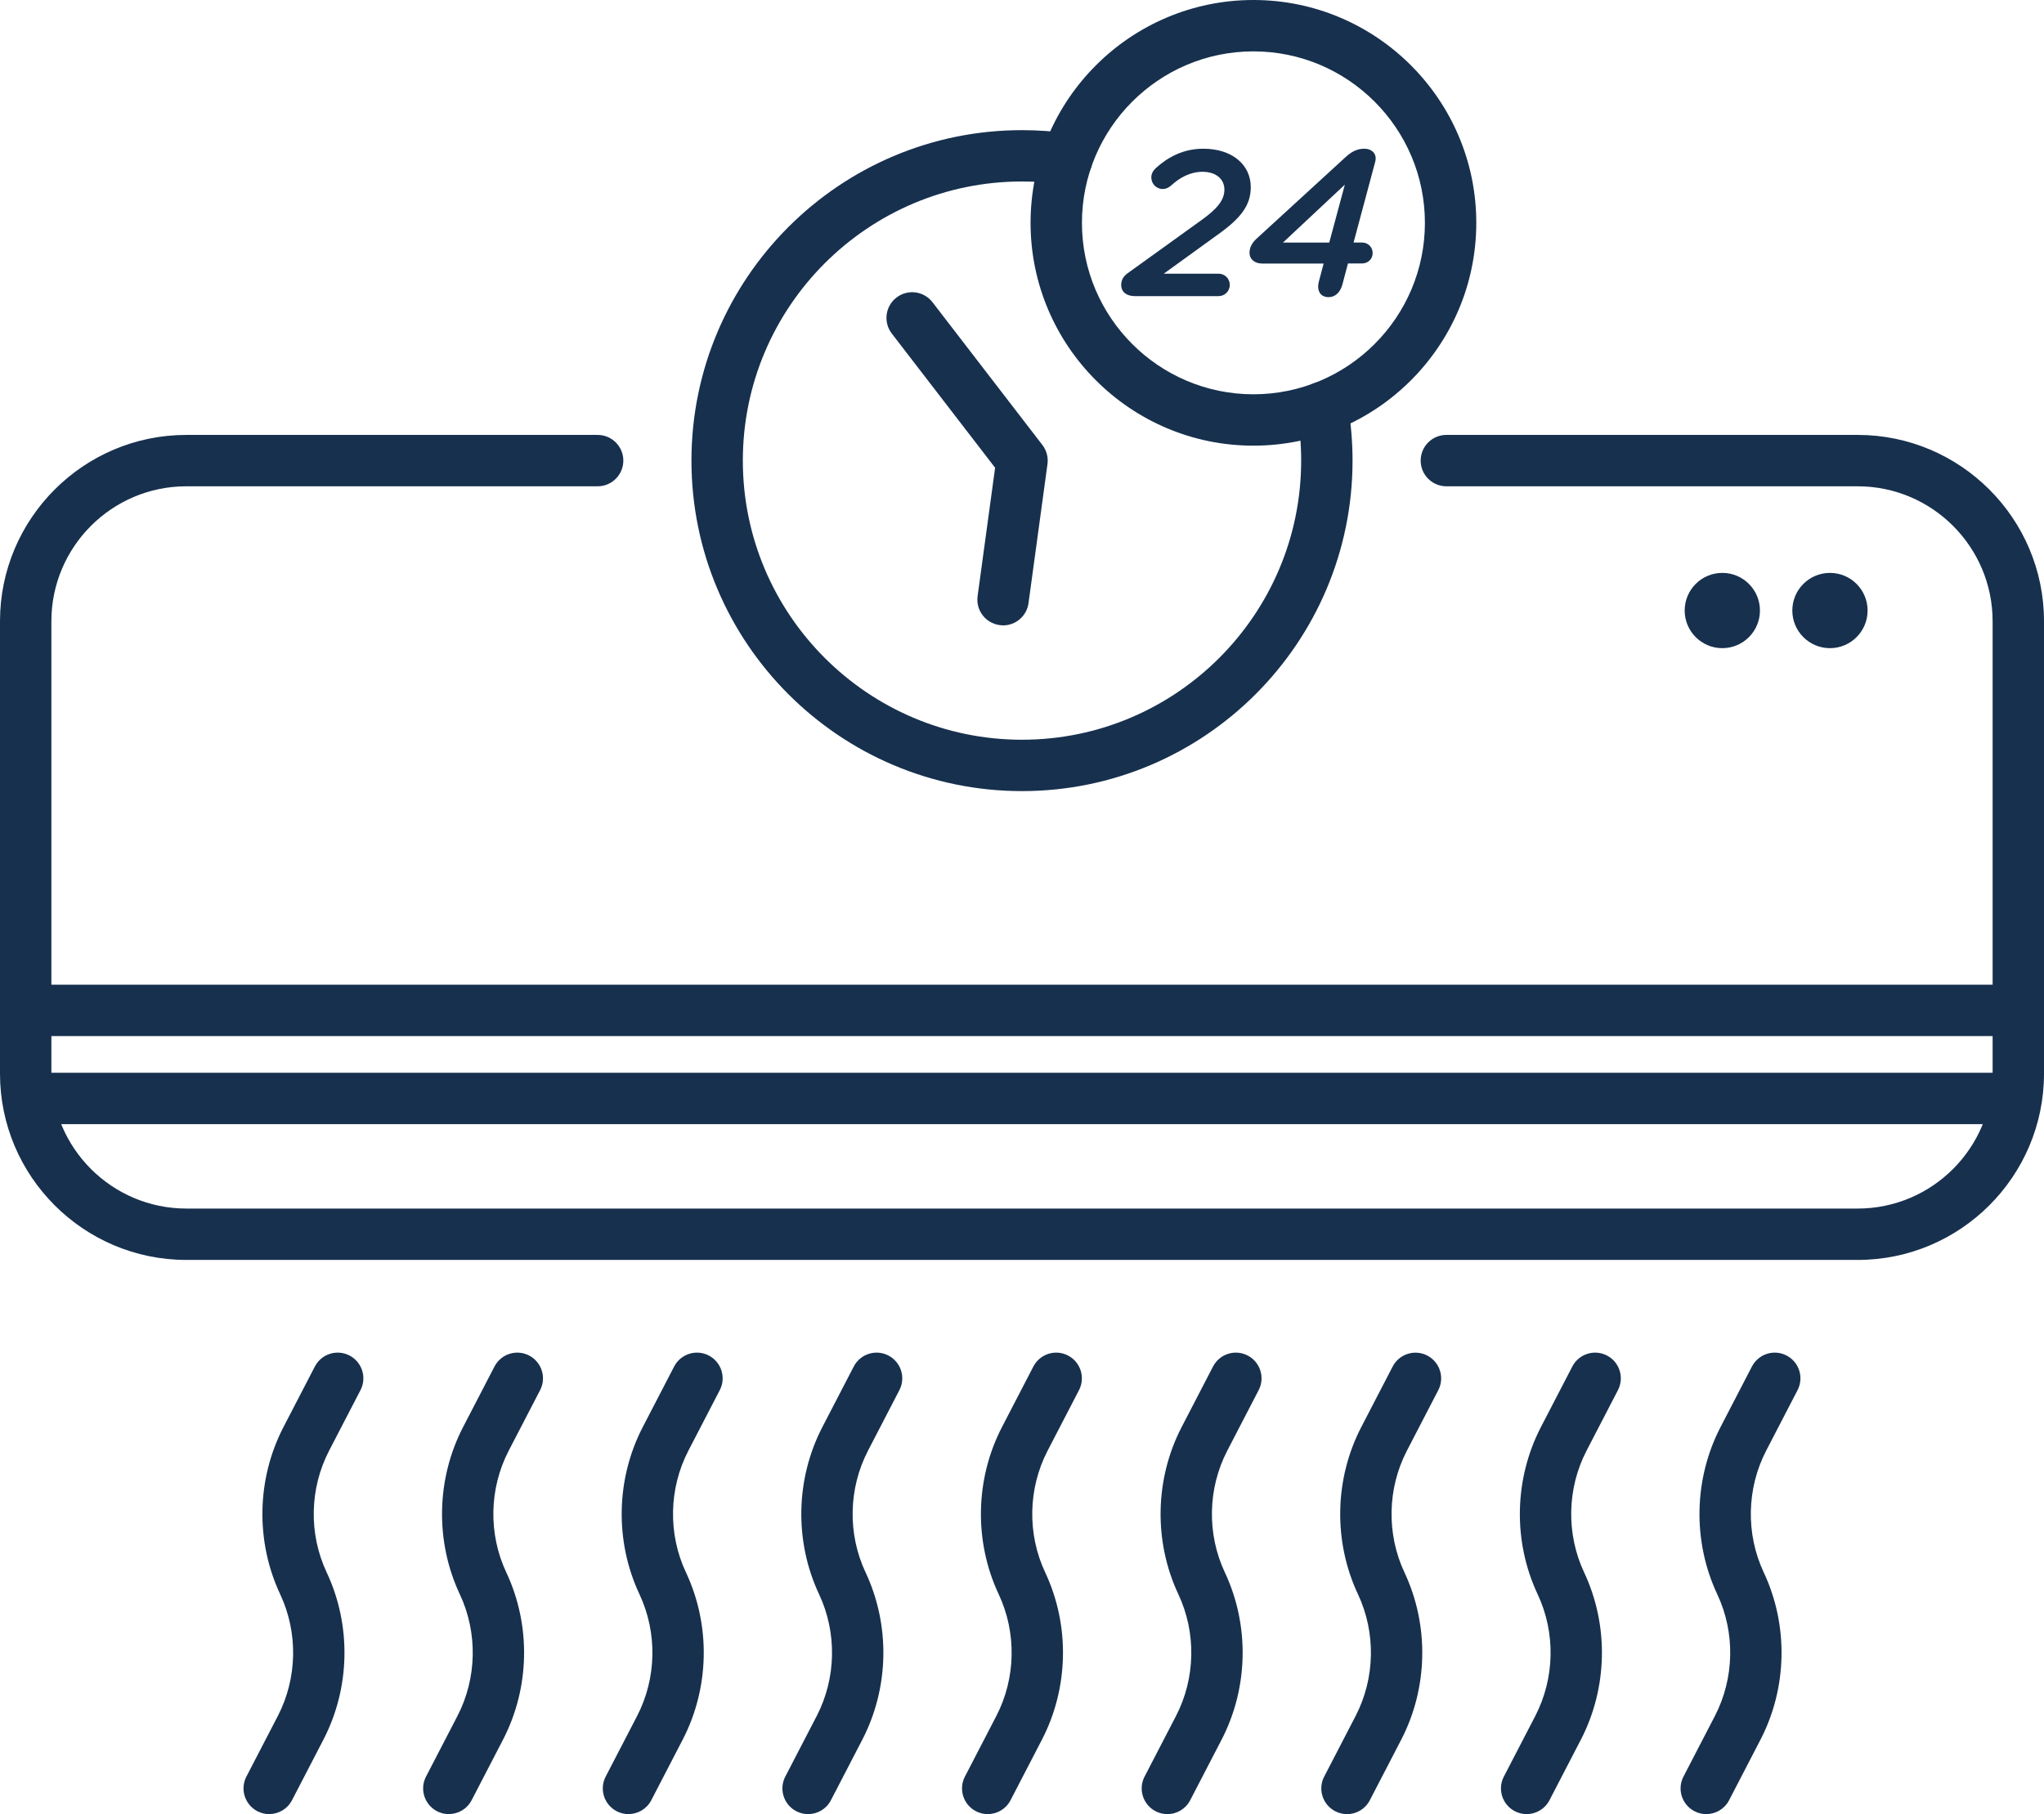 <?xml version="1.0" encoding="UTF-8"?> <svg xmlns="http://www.w3.org/2000/svg" id="Layer_2" data-name="Layer 2" viewBox="0 0 477.38 423.75"><defs><style> .cls-1 { fill: #17304e; } </style></defs><g id="Layer_1-2" data-name="Layer 1"><g><g><path class="cls-1" d="M433.86,294.3H43.52C19.53,294.3,0,274.78,0,250.78v-105.67C0,121.12,19.53,101.59,43.52,101.59h96.06c3.31,0,6,2.69,6,6s-2.69,6-6,6H43.52c-17.38,0-31.52,14.14-31.52,31.52v105.67c0,17.38,14.14,31.52,31.52,31.52h390.34c17.38,0,31.52-14.14,31.52-31.52v-105.67c0-17.38-14.14-31.52-31.52-31.52h-96.06c-3.31,0-6-2.69-6-6s2.69-6,6-6h96.06c24,0,43.52,19.52,43.52,43.52v105.67c0,24-19.52,43.52-43.52,43.52Z"></path><path class="cls-1" d="M471.38,242.01H6c-3.31,0-6-2.69-6-6s2.69-6,6-6h465.38c3.31,0,6,2.69,6,6s-2.69,6-6,6Z"></path><path class="cls-1" d="M467.81,262.58H9.57c-3.31,0-6-2.69-6-6s2.69-6,6-6h458.24c3.31,0,6,2.69,6,6s-2.69,6-6,6Z"></path><circle class="cls-1" cx="402.25" cy="142.61" r="8.79"></circle><circle class="cls-1" cx="427.39" cy="142.61" r="8.79"></circle><g><path class="cls-1" d="M238.69,184.79c-42.57,0-77.2-34.63-77.2-77.2S196.13,30.4,238.69,30.4c3.82,0,7.64.28,11.34.82,3.28.48,5.54,3.53,5.06,6.81-.48,3.28-3.53,5.54-6.81,5.06-3.12-.46-6.35-.7-9.59-.7-35.95,0-65.2,29.25-65.2,65.2s29.25,65.2,65.2,65.2,65.2-29.25,65.2-65.2c0-3.8-.33-7.62-.98-11.36-.57-3.26,1.61-6.37,4.88-6.94,3.26-.57,6.37,1.61,6.94,4.88.77,4.42,1.16,8.93,1.16,13.42,0,42.57-34.63,77.2-77.2,77.2Z"></path><path class="cls-1" d="M234.27,146.07c-.27,0-.54-.02-.82-.06-3.28-.45-5.58-3.47-5.13-6.75l4.09-30-24.13-31.35c-2.02-2.63-1.53-6.39,1.1-8.41,2.62-2.02,6.39-1.53,8.41,1.1l25.66,33.34c.98,1.27,1.41,2.88,1.19,4.47l-4.43,32.48c-.41,3.01-2.98,5.19-5.94,5.19Z"></path></g><g><path class="cls-1" d="M62.87,423.75c-.93,0-1.88-.22-2.76-.68-2.94-1.53-4.09-5.15-2.56-8.09l7.33-14.14c4.57-8.82,4.78-19.45.56-28.44-5.8-12.35-5.51-26.95.77-39.07l7.33-14.14c1.53-2.94,5.15-4.09,8.09-2.56,2.94,1.53,4.09,5.15,2.56,8.09l-7.33,14.14c-4.57,8.82-4.79,19.45-.56,28.44,5.8,12.35,5.51,26.95-.77,39.06l-7.33,14.14c-1.07,2.06-3.16,3.24-5.33,3.24Z"></path><path class="cls-1" d="M104.82,423.75c-.93,0-1.88-.22-2.76-.68-2.94-1.53-4.09-5.15-2.56-8.09l7.33-14.14c4.57-8.82,4.78-19.45.56-28.44-5.8-12.35-5.51-26.95.77-39.07l7.33-14.14c1.53-2.94,5.15-4.09,8.09-2.56,2.94,1.53,4.09,5.15,2.56,8.09l-7.33,14.14c-4.57,8.82-4.79,19.45-.56,28.44,5.8,12.35,5.51,26.95-.77,39.06l-7.33,14.14c-1.07,2.06-3.16,3.24-5.33,3.24Z"></path><path class="cls-1" d="M146.78,423.75c-.93,0-1.88-.22-2.76-.68-2.94-1.53-4.09-5.15-2.56-8.09l7.33-14.14c4.57-8.82,4.78-19.45.56-28.44-5.8-12.35-5.51-26.95.77-39.07l7.33-14.14c1.53-2.94,5.15-4.09,8.09-2.56,2.94,1.53,4.09,5.15,2.56,8.09l-7.33,14.14c-4.57,8.82-4.79,19.45-.56,28.44,5.8,12.35,5.51,26.95-.77,39.06l-7.33,14.14c-1.07,2.06-3.16,3.24-5.33,3.24Z"></path><path class="cls-1" d="M188.73,423.75c-.93,0-1.88-.22-2.76-.68-2.94-1.53-4.09-5.15-2.56-8.09l7.33-14.14c4.57-8.82,4.78-19.45.56-28.44-5.8-12.35-5.51-26.95.77-39.07l7.33-14.14c1.53-2.94,5.15-4.09,8.09-2.56,2.94,1.53,4.09,5.15,2.56,8.09l-7.33,14.14c-4.57,8.82-4.79,19.45-.56,28.44,5.8,12.35,5.51,26.95-.77,39.07l-7.33,14.14c-1.07,2.06-3.16,3.24-5.33,3.24Z"></path><path class="cls-1" d="M230.68,423.75c-.93,0-1.88-.22-2.76-.68-2.94-1.53-4.09-5.15-2.56-8.09l7.33-14.14c4.57-8.82,4.78-19.45.56-28.44-5.8-12.35-5.51-26.95.77-39.07l7.33-14.14c1.53-2.94,5.15-4.09,8.09-2.56,2.94,1.53,4.09,5.15,2.56,8.09l-7.33,14.14c-4.57,8.82-4.79,19.45-.56,28.44,5.8,12.35,5.51,26.95-.77,39.07l-7.33,14.14c-1.07,2.06-3.16,3.24-5.33,3.24Z"></path><path class="cls-1" d="M272.64,423.75c-.93,0-1.88-.22-2.76-.68-2.94-1.53-4.09-5.15-2.56-8.09l7.33-14.14c4.57-8.82,4.78-19.45.56-28.44-5.8-12.35-5.51-26.95.77-39.07l7.33-14.14c1.53-2.94,5.15-4.09,8.09-2.56,2.94,1.53,4.09,5.15,2.56,8.09l-7.33,14.14c-4.57,8.82-4.79,19.45-.56,28.44,5.8,12.35,5.51,26.95-.77,39.07l-7.33,14.14c-1.07,2.06-3.16,3.24-5.33,3.24Z"></path><path class="cls-1" d="M314.59,423.75c-.93,0-1.88-.22-2.76-.68-2.94-1.53-4.09-5.15-2.56-8.09l7.33-14.14c4.57-8.82,4.78-19.45.56-28.44-5.8-12.35-5.51-26.95.77-39.06l7.33-14.14c1.53-2.94,5.15-4.09,8.09-2.56,2.94,1.53,4.09,5.15,2.56,8.09l-7.33,14.14c-4.57,8.82-4.78,19.45-.56,28.44,5.8,12.35,5.51,26.96-.77,39.07l-7.33,14.14c-1.07,2.06-3.16,3.24-5.33,3.24Z"></path><path class="cls-1" d="M356.55,423.75c-.93,0-1.88-.22-2.76-.68-2.94-1.53-4.09-5.15-2.56-8.09l7.33-14.14c4.57-8.82,4.79-19.45.56-28.44-5.8-12.35-5.51-26.95.77-39.07l7.33-14.14c1.53-2.94,5.15-4.09,8.09-2.56,2.94,1.53,4.09,5.15,2.56,8.09l-7.33,14.14c-4.57,8.82-4.78,19.45-.56,28.44,5.8,12.35,5.51,26.95-.77,39.07l-7.33,14.14c-1.07,2.06-3.16,3.24-5.33,3.24Z"></path><path class="cls-1" d="M398.5,423.75c-.93,0-1.88-.22-2.76-.68-2.94-1.53-4.09-5.15-2.56-8.09l7.33-14.14c4.57-8.82,4.79-19.45.56-28.44-5.8-12.35-5.51-26.95.77-39.07l7.33-14.14c1.53-2.94,5.15-4.09,8.09-2.56,2.94,1.53,4.09,5.15,2.56,8.09l-7.33,14.14c-4.57,8.82-4.78,19.45-.56,28.44,5.8,12.35,5.51,26.95-.77,39.07l-7.33,14.14c-1.07,2.06-3.16,3.24-5.33,3.24Z"></path></g></g><path class="cls-1" d="M292.74,104.1c-28.7,0-52.05-23.35-52.05-52.05S264.04,0,292.74,0s52.05,23.35,52.05,52.05-23.35,52.05-52.05,52.05ZM292.74,12c-22.08,0-40.05,17.97-40.05,40.05s17.96,40.05,40.05,40.05,40.05-17.97,40.05-40.05-17.97-40.05-40.05-40.05Z"></path><g><path class="cls-1" d="M265.06,69.17c-1.84,0-3.2-.87-3.2-2.62,0-1.16.53-2.04,1.55-2.76l17.31-12.46c3.49-2.52,5.24-4.56,5.24-7.03s-1.94-4.17-5.14-4.17c-2.96,0-5.43,1.5-7.18,3.1-.49.44-1.16.92-2.08.92-1.5,0-2.67-1.21-2.67-2.72,0-.78.39-1.55,1.02-2.13,2.76-2.52,6.35-4.56,11.15-4.56,6.64,0,11.06,3.69,11.06,8.97,0,4.12-2.13,7.13-7.71,11.1l-12.61,9.12h12.8c1.46,0,2.62,1.16,2.62,2.62s-1.16,2.62-2.62,2.62h-19.54Z"></path><path class="cls-1" d="M313.5,66.5c-.49,1.84-1.7,2.91-3.2,2.91-1.84,0-2.91-1.41-2.23-3.83l1.07-4.02h-14.35c-1.6,0-2.96-.87-2.96-2.52,0-1.26.58-2.28,1.6-3.25l20.85-19.11c1.26-1.16,2.62-1.94,4.32-1.94,1.84,0,3.1,1.21,2.57,3.1l-5.04,18.81h1.99c1.36,0,2.47,1.07,2.47,2.47s-1.12,2.42-2.47,2.42h-3.3l-1.31,4.95ZM310.45,56.66l3.64-13.53-14.45,13.53h10.81Z"></path></g></g></g></svg> 